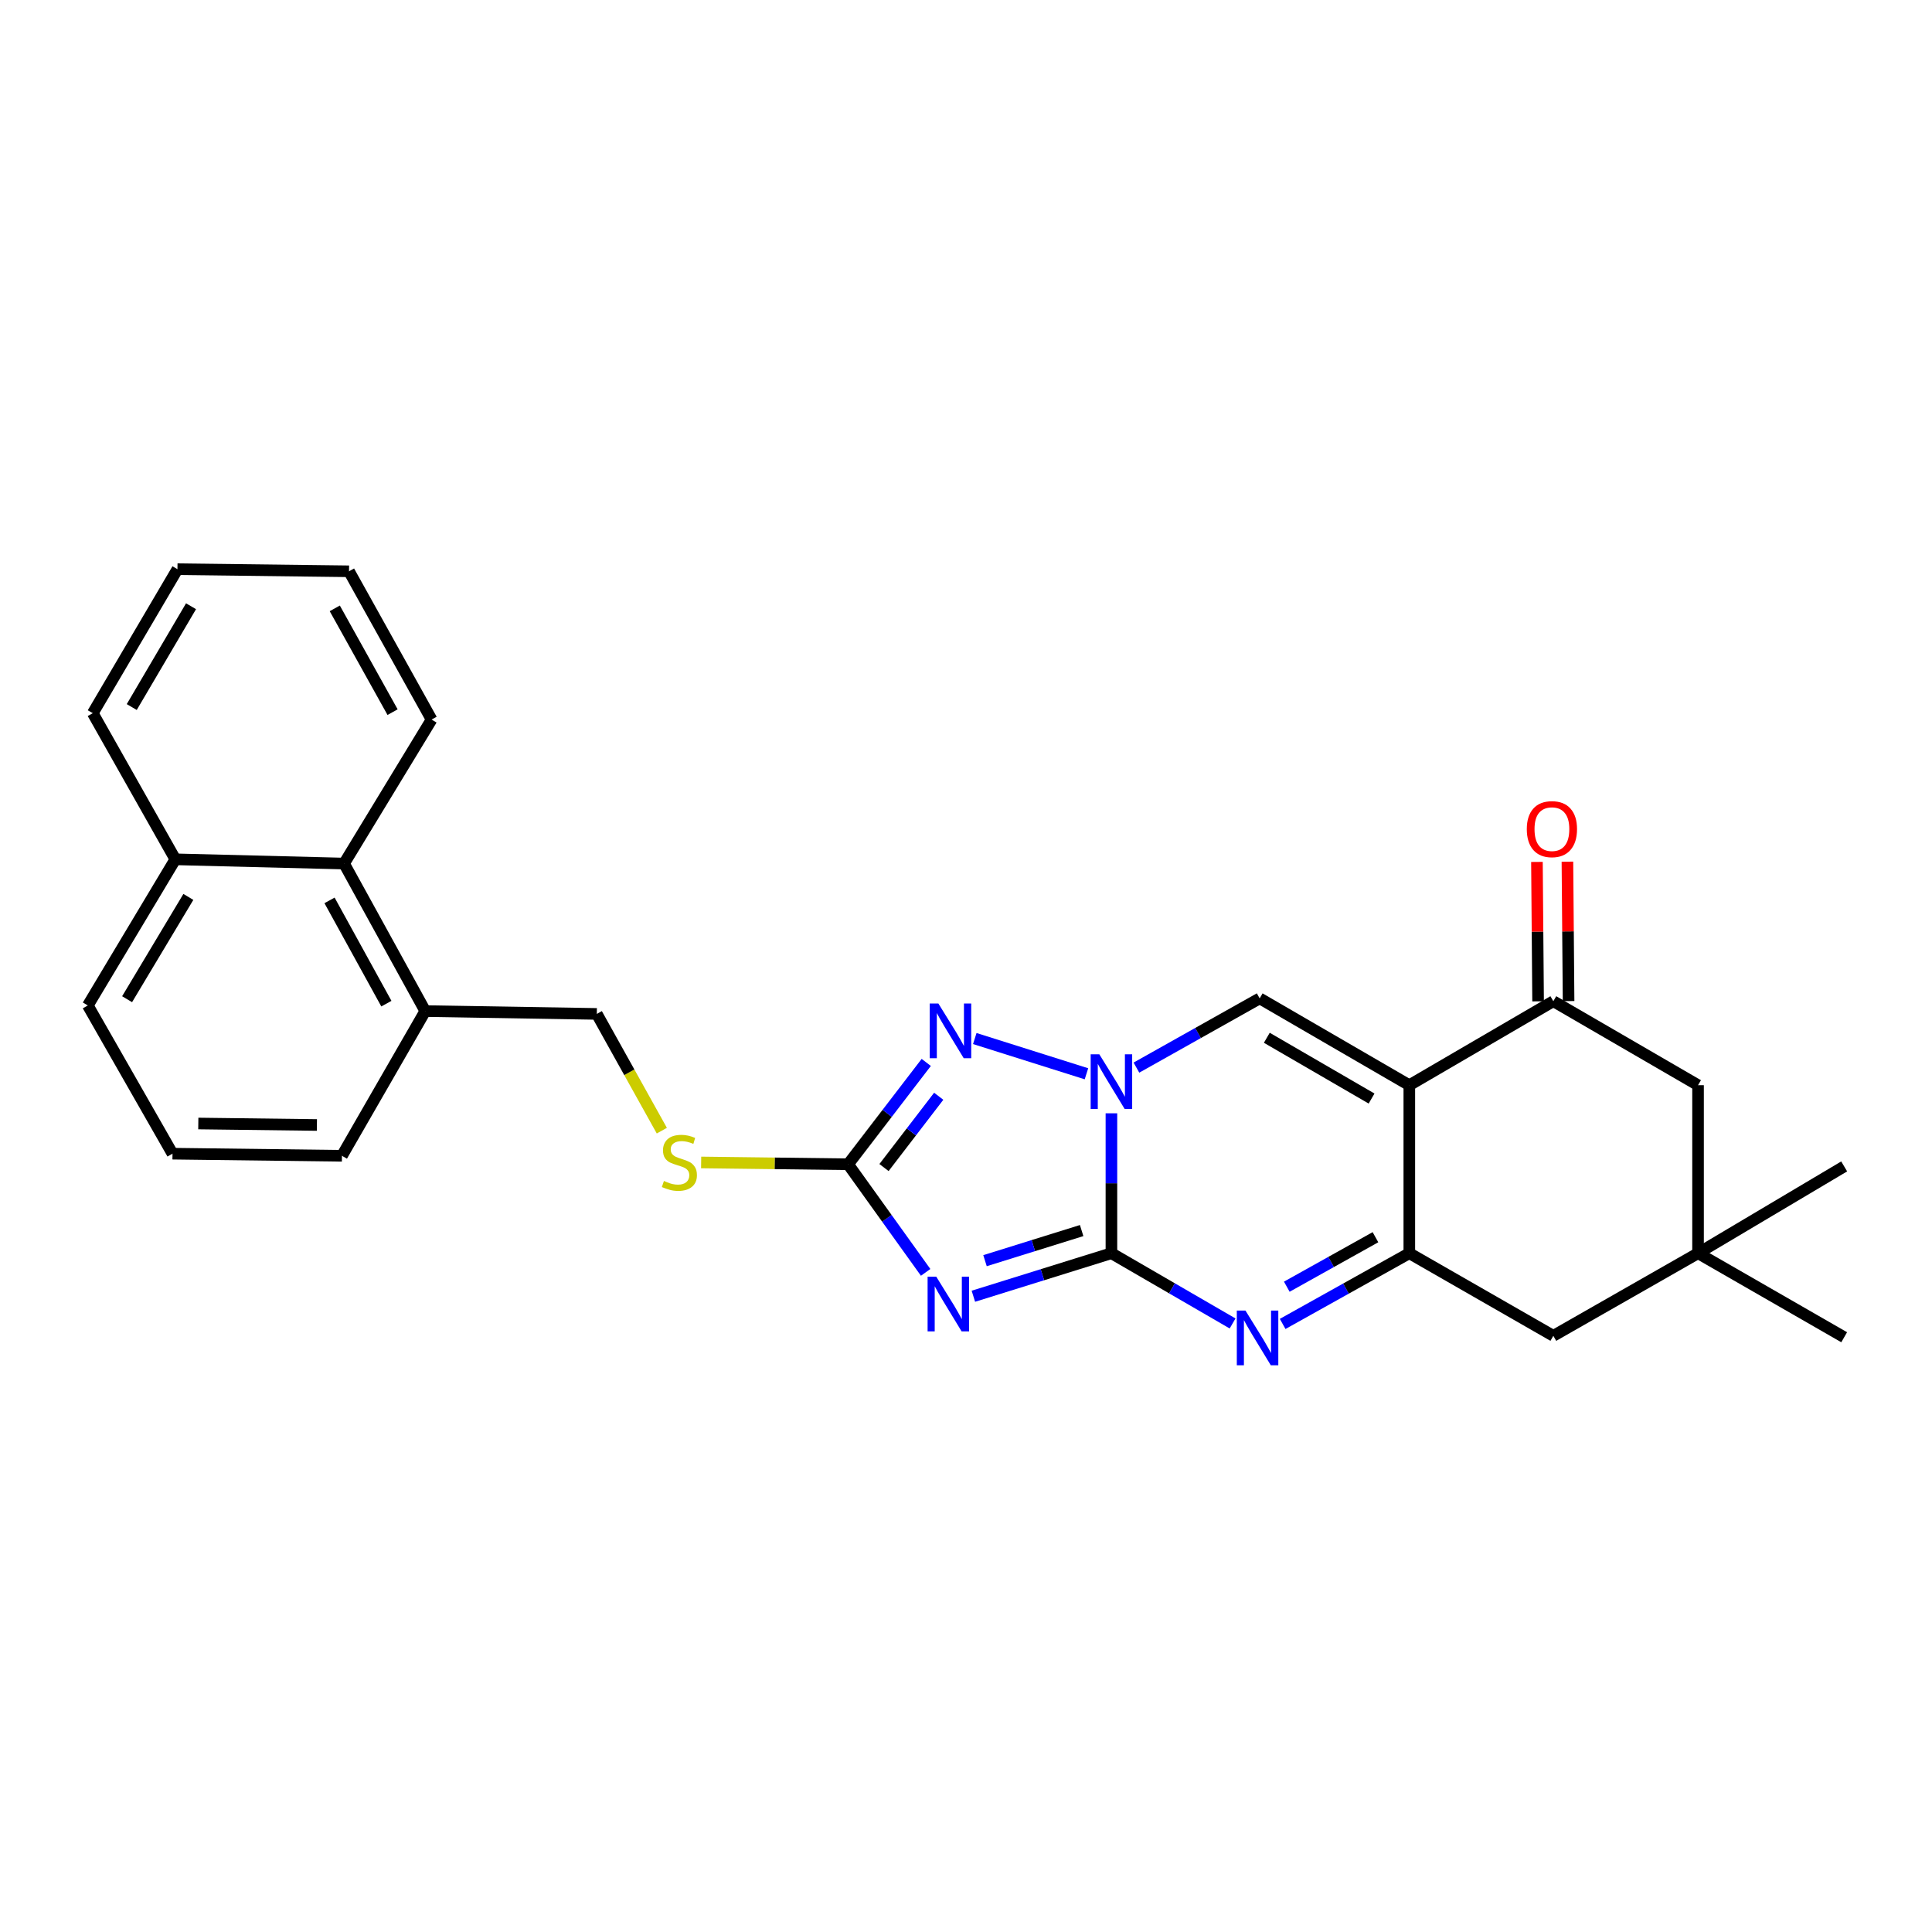 <?xml version='1.0' encoding='iso-8859-1'?>
<svg version='1.1' baseProfile='full'
              xmlns='http://www.w3.org/2000/svg'
                      xmlns:rdkit='http://www.rdkit.org/xml'
                      xmlns:xlink='http://www.w3.org/1999/xlink'
                  xml:space='preserve'
width='1000px' height='1000px' viewBox='0 0 1000 1000'>
<!-- END OF HEADER -->
<rect style='opacity:1.0;fill:#FFFFFF;stroke:none' width='1000' height='1000' x='0' y='0'> </rect>
<path class='bond-1' d='M 575.271,648.664 L 539.543,659.797' style='fill:none;fill-rule:evenodd;stroke:#000000;stroke-width:6px;stroke-linecap:butt;stroke-linejoin:miter;stroke-opacity:1' />
<path class='bond-1' d='M 539.543,659.797 L 503.815,670.929' style='fill:none;fill-rule:evenodd;stroke:#0000FF;stroke-width:6px;stroke-linecap:butt;stroke-linejoin:miter;stroke-opacity:1' />
<path class='bond-1' d='M 559.858,636.938 L 534.849,644.731' style='fill:none;fill-rule:evenodd;stroke:#000000;stroke-width:6px;stroke-linecap:butt;stroke-linejoin:miter;stroke-opacity:1' />
<path class='bond-1' d='M 534.849,644.731 L 509.839,652.524' style='fill:none;fill-rule:evenodd;stroke:#0000FF;stroke-width:6px;stroke-linecap:butt;stroke-linejoin:miter;stroke-opacity:1' />
<path class='bond-2' d='M 575.271,648.664 L 575.271,612.455' style='fill:none;fill-rule:evenodd;stroke:#000000;stroke-width:6px;stroke-linecap:butt;stroke-linejoin:miter;stroke-opacity:1' />
<path class='bond-2' d='M 575.271,612.455 L 575.271,576.246' style='fill:none;fill-rule:evenodd;stroke:#0000FF;stroke-width:6px;stroke-linecap:butt;stroke-linejoin:miter;stroke-opacity:1' />
<path class='bond-3' d='M 575.271,648.664 L 606.628,666.843' style='fill:none;fill-rule:evenodd;stroke:#000000;stroke-width:6px;stroke-linecap:butt;stroke-linejoin:miter;stroke-opacity:1' />
<path class='bond-3' d='M 606.628,666.843 L 637.984,685.022' style='fill:none;fill-rule:evenodd;stroke:#0000FF;stroke-width:6px;stroke-linecap:butt;stroke-linejoin:miter;stroke-opacity:1' />
<path class='bond-0' d='M 729.46,561.699 L 729.46,648.664' style='fill:none;fill-rule:evenodd;stroke:#000000;stroke-width:6px;stroke-linecap:butt;stroke-linejoin:miter;stroke-opacity:1' />
<path class='bond-8' d='M 729.46,561.699 L 804.003,518.224' style='fill:none;fill-rule:evenodd;stroke:#000000;stroke-width:6px;stroke-linecap:butt;stroke-linejoin:miter;stroke-opacity:1' />
<path class='bond-28' d='M 729.46,561.699 L 652.006,516.76' style='fill:none;fill-rule:evenodd;stroke:#000000;stroke-width:6px;stroke-linecap:butt;stroke-linejoin:miter;stroke-opacity:1' />
<path class='bond-28' d='M 709.923,568.607 L 655.705,537.15' style='fill:none;fill-rule:evenodd;stroke:#000000;stroke-width:6px;stroke-linecap:butt;stroke-linejoin:miter;stroke-opacity:1' />
<path class='bond-5' d='M 479.112,658.579 L 459.043,630.6' style='fill:none;fill-rule:evenodd;stroke:#0000FF;stroke-width:6px;stroke-linecap:butt;stroke-linejoin:miter;stroke-opacity:1' />
<path class='bond-5' d='M 459.043,630.6 L 438.975,602.622' style='fill:none;fill-rule:evenodd;stroke:#000000;stroke-width:6px;stroke-linecap:butt;stroke-linejoin:miter;stroke-opacity:1' />
<path class='bond-6' d='M 588.211,552.597 L 620.109,534.679' style='fill:none;fill-rule:evenodd;stroke:#0000FF;stroke-width:6px;stroke-linecap:butt;stroke-linejoin:miter;stroke-opacity:1' />
<path class='bond-6' d='M 620.109,534.679 L 652.006,516.76' style='fill:none;fill-rule:evenodd;stroke:#000000;stroke-width:6px;stroke-linecap:butt;stroke-linejoin:miter;stroke-opacity:1' />
<path class='bond-7' d='M 562.347,555.788 L 504.546,537.547' style='fill:none;fill-rule:evenodd;stroke:#0000FF;stroke-width:6px;stroke-linecap:butt;stroke-linejoin:miter;stroke-opacity:1' />
<path class='bond-4' d='M 663.899,685.264 L 696.68,666.964' style='fill:none;fill-rule:evenodd;stroke:#0000FF;stroke-width:6px;stroke-linecap:butt;stroke-linejoin:miter;stroke-opacity:1' />
<path class='bond-4' d='M 696.68,666.964 L 729.46,648.664' style='fill:none;fill-rule:evenodd;stroke:#000000;stroke-width:6px;stroke-linecap:butt;stroke-linejoin:miter;stroke-opacity:1' />
<path class='bond-4' d='M 666.041,665.996 L 688.988,653.186' style='fill:none;fill-rule:evenodd;stroke:#0000FF;stroke-width:6px;stroke-linecap:butt;stroke-linejoin:miter;stroke-opacity:1' />
<path class='bond-4' d='M 688.988,653.186 L 711.934,640.376' style='fill:none;fill-rule:evenodd;stroke:#000000;stroke-width:6px;stroke-linecap:butt;stroke-linejoin:miter;stroke-opacity:1' />
<path class='bond-10' d='M 729.46,648.664 L 804.003,691.42' style='fill:none;fill-rule:evenodd;stroke:#000000;stroke-width:6px;stroke-linecap:butt;stroke-linejoin:miter;stroke-opacity:1' />
<path class='bond-11' d='M 438.975,602.622 L 400.944,602.152' style='fill:none;fill-rule:evenodd;stroke:#000000;stroke-width:6px;stroke-linecap:butt;stroke-linejoin:miter;stroke-opacity:1' />
<path class='bond-11' d='M 400.944,602.152 L 362.913,601.682' style='fill:none;fill-rule:evenodd;stroke:#CCCC00;stroke-width:6px;stroke-linecap:butt;stroke-linejoin:miter;stroke-opacity:1' />
<path class='bond-27' d='M 438.975,602.622 L 459.2,576.266' style='fill:none;fill-rule:evenodd;stroke:#000000;stroke-width:6px;stroke-linecap:butt;stroke-linejoin:miter;stroke-opacity:1' />
<path class='bond-27' d='M 459.2,576.266 L 479.425,549.911' style='fill:none;fill-rule:evenodd;stroke:#0000FF;stroke-width:6px;stroke-linecap:butt;stroke-linejoin:miter;stroke-opacity:1' />
<path class='bond-27' d='M 457.561,604.322 L 471.719,585.873' style='fill:none;fill-rule:evenodd;stroke:#000000;stroke-width:6px;stroke-linecap:butt;stroke-linejoin:miter;stroke-opacity:1' />
<path class='bond-27' d='M 471.719,585.873 L 485.876,567.424' style='fill:none;fill-rule:evenodd;stroke:#0000FF;stroke-width:6px;stroke-linecap:butt;stroke-linejoin:miter;stroke-opacity:1' />
<path class='bond-14' d='M 811.893,518.159 L 811.595,482.079' style='fill:none;fill-rule:evenodd;stroke:#000000;stroke-width:6px;stroke-linecap:butt;stroke-linejoin:miter;stroke-opacity:1' />
<path class='bond-14' d='M 811.595,482.079 L 811.297,445.999' style='fill:none;fill-rule:evenodd;stroke:#FF0000;stroke-width:6px;stroke-linecap:butt;stroke-linejoin:miter;stroke-opacity:1' />
<path class='bond-14' d='M 796.114,518.29 L 795.816,482.21' style='fill:none;fill-rule:evenodd;stroke:#000000;stroke-width:6px;stroke-linecap:butt;stroke-linejoin:miter;stroke-opacity:1' />
<path class='bond-14' d='M 795.816,482.21 L 795.518,446.13' style='fill:none;fill-rule:evenodd;stroke:#FF0000;stroke-width:6px;stroke-linecap:butt;stroke-linejoin:miter;stroke-opacity:1' />
<path class='bond-29' d='M 804.003,518.224 L 878.906,561.699' style='fill:none;fill-rule:evenodd;stroke:#000000;stroke-width:6px;stroke-linecap:butt;stroke-linejoin:miter;stroke-opacity:1' />
<path class='bond-9' d='M 878.906,648.664 L 804.003,691.42' style='fill:none;fill-rule:evenodd;stroke:#000000;stroke-width:6px;stroke-linecap:butt;stroke-linejoin:miter;stroke-opacity:1' />
<path class='bond-12' d='M 878.906,648.664 L 878.906,561.699' style='fill:none;fill-rule:evenodd;stroke:#000000;stroke-width:6px;stroke-linecap:butt;stroke-linejoin:miter;stroke-opacity:1' />
<path class='bond-18' d='M 878.906,648.664 L 954.545,692.156' style='fill:none;fill-rule:evenodd;stroke:#000000;stroke-width:6px;stroke-linecap:butt;stroke-linejoin:miter;stroke-opacity:1' />
<path class='bond-19' d='M 878.906,648.664 L 954.545,603.735' style='fill:none;fill-rule:evenodd;stroke:#000000;stroke-width:6px;stroke-linecap:butt;stroke-linejoin:miter;stroke-opacity:1' />
<path class='bond-16' d='M 342.561,585.227 L 325.732,555.013' style='fill:none;fill-rule:evenodd;stroke:#CCCC00;stroke-width:6px;stroke-linecap:butt;stroke-linejoin:miter;stroke-opacity:1' />
<path class='bond-16' d='M 325.732,555.013 L 308.903,524.799' style='fill:none;fill-rule:evenodd;stroke:#000000;stroke-width:6px;stroke-linecap:butt;stroke-linejoin:miter;stroke-opacity:1' />
<path class='bond-13' d='M 178.086,446.977 L 220.114,523.335' style='fill:none;fill-rule:evenodd;stroke:#000000;stroke-width:6px;stroke-linecap:butt;stroke-linejoin:miter;stroke-opacity:1' />
<path class='bond-13' d='M 170.566,466.04 L 199.985,519.491' style='fill:none;fill-rule:evenodd;stroke:#000000;stroke-width:6px;stroke-linecap:butt;stroke-linejoin:miter;stroke-opacity:1' />
<path class='bond-17' d='M 178.086,446.977 L 90.752,444.786' style='fill:none;fill-rule:evenodd;stroke:#000000;stroke-width:6px;stroke-linecap:butt;stroke-linejoin:miter;stroke-opacity:1' />
<path class='bond-22' d='M 178.086,446.977 L 223.393,372.443' style='fill:none;fill-rule:evenodd;stroke:#000000;stroke-width:6px;stroke-linecap:butt;stroke-linejoin:miter;stroke-opacity:1' />
<path class='bond-15' d='M 220.114,523.335 L 308.903,524.799' style='fill:none;fill-rule:evenodd;stroke:#000000;stroke-width:6px;stroke-linecap:butt;stroke-linejoin:miter;stroke-opacity:1' />
<path class='bond-21' d='M 220.114,523.335 L 176.99,598.238' style='fill:none;fill-rule:evenodd;stroke:#000000;stroke-width:6px;stroke-linecap:butt;stroke-linejoin:miter;stroke-opacity:1' />
<path class='bond-24' d='M 90.752,444.786 L 48.014,369.146' style='fill:none;fill-rule:evenodd;stroke:#000000;stroke-width:6px;stroke-linecap:butt;stroke-linejoin:miter;stroke-opacity:1' />
<path class='bond-30' d='M 90.752,444.786 L 45.455,520.425' style='fill:none;fill-rule:evenodd;stroke:#000000;stroke-width:6px;stroke-linecap:butt;stroke-linejoin:miter;stroke-opacity:1' />
<path class='bond-30' d='M 97.496,464.239 L 65.787,517.186' style='fill:none;fill-rule:evenodd;stroke:#000000;stroke-width:6px;stroke-linecap:butt;stroke-linejoin:miter;stroke-opacity:1' />
<path class='bond-20' d='M 89.288,597.142 L 176.99,598.238' style='fill:none;fill-rule:evenodd;stroke:#000000;stroke-width:6px;stroke-linecap:butt;stroke-linejoin:miter;stroke-opacity:1' />
<path class='bond-20' d='M 102.641,581.528 L 164.032,582.295' style='fill:none;fill-rule:evenodd;stroke:#000000;stroke-width:6px;stroke-linecap:butt;stroke-linejoin:miter;stroke-opacity:1' />
<path class='bond-23' d='M 89.288,597.142 L 45.455,520.425' style='fill:none;fill-rule:evenodd;stroke:#000000;stroke-width:6px;stroke-linecap:butt;stroke-linejoin:miter;stroke-opacity:1' />
<path class='bond-25' d='M 223.393,372.443 L 180.655,295.699' style='fill:none;fill-rule:evenodd;stroke:#000000;stroke-width:6px;stroke-linecap:butt;stroke-linejoin:miter;stroke-opacity:1' />
<path class='bond-25' d='M 203.195,368.609 L 173.279,314.888' style='fill:none;fill-rule:evenodd;stroke:#000000;stroke-width:6px;stroke-linecap:butt;stroke-linejoin:miter;stroke-opacity:1' />
<path class='bond-31' d='M 48.014,369.146 L 91.848,294.612' style='fill:none;fill-rule:evenodd;stroke:#000000;stroke-width:6px;stroke-linecap:butt;stroke-linejoin:miter;stroke-opacity:1' />
<path class='bond-31' d='M 68.192,365.966 L 98.875,313.791' style='fill:none;fill-rule:evenodd;stroke:#000000;stroke-width:6px;stroke-linecap:butt;stroke-linejoin:miter;stroke-opacity:1' />
<path class='bond-26' d='M 180.655,295.699 L 91.848,294.612' style='fill:none;fill-rule:evenodd;stroke:#000000;stroke-width:6px;stroke-linecap:butt;stroke-linejoin:miter;stroke-opacity:1' />
<path  class='atom-2' d='M 484.605 660.805
L 493.885 675.805
Q 494.805 677.285, 496.285 679.965
Q 497.765 682.645, 497.845 682.805
L 497.845 660.805
L 501.605 660.805
L 501.605 689.125
L 497.725 689.125
L 487.765 672.725
Q 486.605 670.805, 485.365 668.605
Q 484.165 666.405, 483.805 665.725
L 483.805 689.125
L 480.125 689.125
L 480.125 660.805
L 484.605 660.805
' fill='#0000FF'/>
<path  class='atom-3' d='M 569.011 545.706
L 578.291 560.706
Q 579.211 562.186, 580.691 564.866
Q 582.171 567.546, 582.251 567.706
L 582.251 545.706
L 586.011 545.706
L 586.011 574.026
L 582.131 574.026
L 572.171 557.626
Q 571.011 555.706, 569.771 553.506
Q 568.571 551.306, 568.211 550.626
L 568.211 574.026
L 564.531 574.026
L 564.531 545.706
L 569.011 545.706
' fill='#0000FF'/>
<path  class='atom-4' d='M 644.65 678.355
L 653.93 693.355
Q 654.85 694.835, 656.33 697.515
Q 657.81 700.195, 657.89 700.355
L 657.89 678.355
L 661.65 678.355
L 661.65 706.675
L 657.77 706.675
L 647.81 690.275
Q 646.65 688.355, 645.41 686.155
Q 644.21 683.955, 643.85 683.275
L 643.85 706.675
L 640.17 706.675
L 640.17 678.355
L 644.65 678.355
' fill='#0000FF'/>
<path  class='atom-8' d='M 485.701 519.415
L 494.981 534.415
Q 495.901 535.895, 497.381 538.575
Q 498.861 541.255, 498.941 541.415
L 498.941 519.415
L 502.701 519.415
L 502.701 547.735
L 498.821 547.735
L 488.861 531.335
Q 487.701 529.415, 486.461 527.215
Q 485.261 525.015, 484.901 524.335
L 484.901 547.735
L 481.221 547.735
L 481.221 519.415
L 485.701 519.415
' fill='#0000FF'/>
<path  class='atom-12' d='M 343.65 611.263
Q 343.97 611.383, 345.29 611.943
Q 346.61 612.503, 348.05 612.863
Q 349.53 613.183, 350.97 613.183
Q 353.65 613.183, 355.21 611.903
Q 356.77 610.583, 356.77 608.303
Q 356.77 606.743, 355.97 605.783
Q 355.21 604.823, 354.01 604.303
Q 352.81 603.783, 350.81 603.183
Q 348.29 602.423, 346.77 601.703
Q 345.29 600.983, 344.21 599.463
Q 343.17 597.943, 343.17 595.383
Q 343.17 591.823, 345.57 589.623
Q 348.01 587.423, 352.81 587.423
Q 356.09 587.423, 359.81 588.983
L 358.89 592.063
Q 355.49 590.663, 352.93 590.663
Q 350.17 590.663, 348.65 591.823
Q 347.13 592.943, 347.17 594.903
Q 347.17 596.423, 347.93 597.343
Q 348.73 598.263, 349.85 598.783
Q 351.01 599.303, 352.93 599.903
Q 355.49 600.703, 357.01 601.503
Q 358.53 602.303, 359.61 603.943
Q 360.73 605.543, 360.73 608.303
Q 360.73 612.223, 358.09 614.343
Q 355.49 616.423, 351.13 616.423
Q 348.61 616.423, 346.69 615.863
Q 344.81 615.343, 342.57 614.423
L 343.65 611.263
' fill='#CCCC00'/>
<path  class='atom-15' d='M 790.267 429.156
Q 790.267 422.356, 793.627 418.556
Q 796.987 414.756, 803.267 414.756
Q 809.547 414.756, 812.907 418.556
Q 816.267 422.356, 816.267 429.156
Q 816.267 436.036, 812.867 439.956
Q 809.467 443.836, 803.267 443.836
Q 797.027 443.836, 793.627 439.956
Q 790.267 436.076, 790.267 429.156
M 803.267 440.636
Q 807.587 440.636, 809.907 437.756
Q 812.267 434.836, 812.267 429.156
Q 812.267 423.596, 809.907 420.796
Q 807.587 417.956, 803.267 417.956
Q 798.947 417.956, 796.587 420.756
Q 794.267 423.556, 794.267 429.156
Q 794.267 434.876, 796.587 437.756
Q 798.947 440.636, 803.267 440.636
' fill='#FF0000'/>
</svg>
